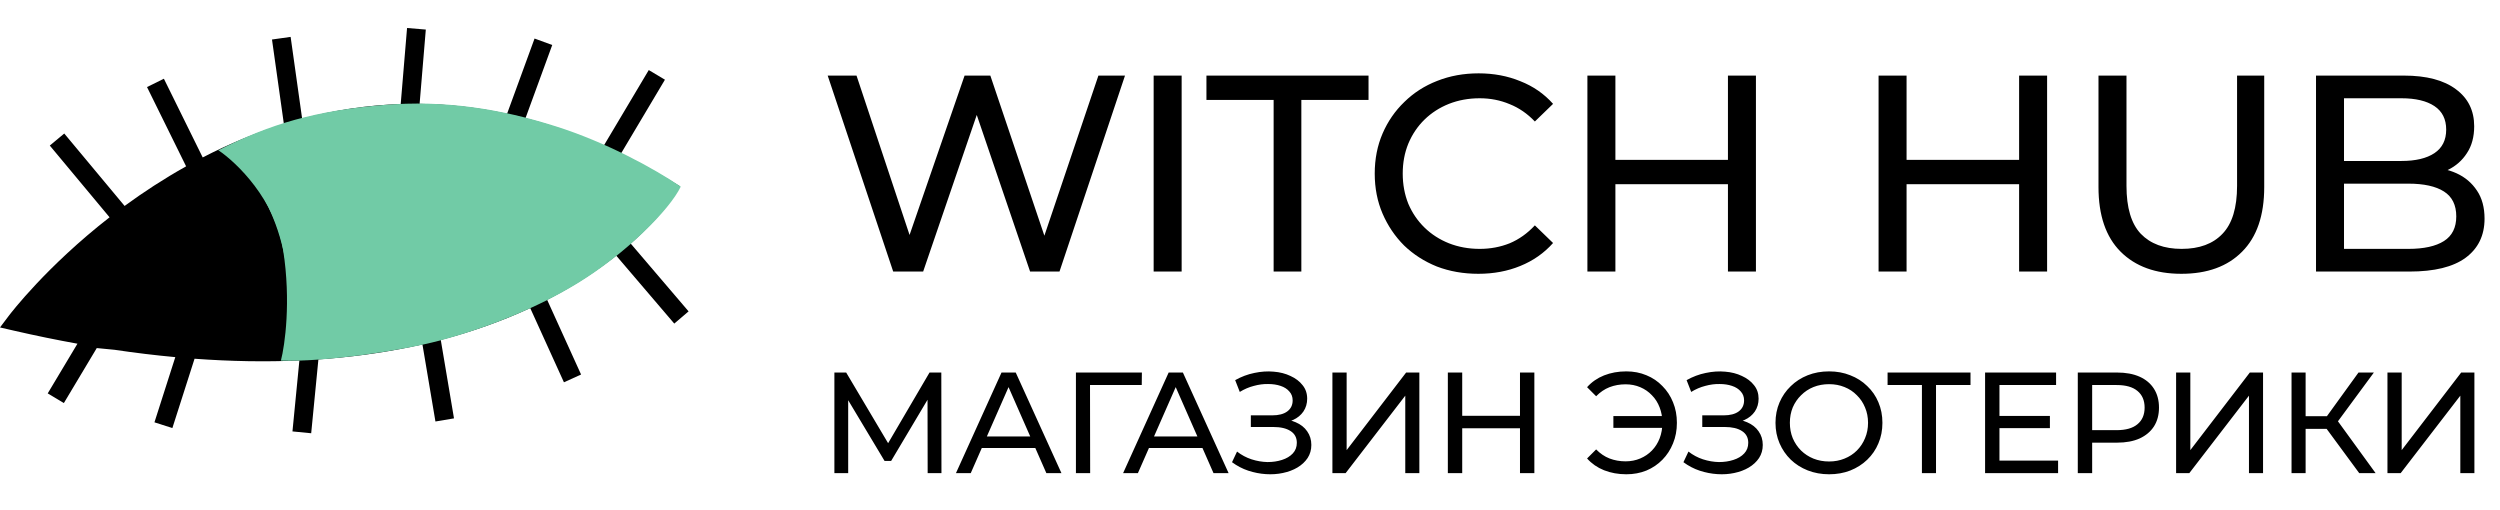 <?xml version="1.0" encoding="UTF-8"?> <svg xmlns="http://www.w3.org/2000/svg" width="2679" height="546" viewBox="0 0 2679 546" fill="none"><path d="M295.495 375.776L254.834 172.841L311.612 143.536L402.091 122.656L520.775 128.517L642.39 166.613L708.692 202.878L684.516 240.242L620.778 290.792L484.877 353.798L295.495 375.776Z" fill="#71CBA6" stroke="black"></path><path d="M675.79 260.958C708.209 232.423 722.399 209.983 723.396 208.378L728.759 199.733L720.062 194.451C701.908 183.418 683.681 173.476 665.402 164.619L712.546 85.401L695.212 75.085L647.006 156.091C619.129 143.739 591.143 133.915 563.113 126.654L591.773 48.22L572.828 41.297L543.355 121.958C512.123 115.211 480.862 111.636 449.653 111.269L456.297 31.678L436.202 30L429.396 111.482C394.017 112.639 358.734 117.9 323.774 127.219L311.437 39.531L291.465 42.345L304.206 132.867C274.923 141.966 245.882 153.923 217.214 168.7L175.631 84.368L157.543 93.291L199.434 178.253C175.374 191.704 153.367 206.151 133.527 220.686L68.859 143.08L53.364 155.989L117.417 232.855C49.862 285.472 11.561 335.576 9.378 338.477L0 350.895L15.165 354.382C38.103 359.657 60.727 364.302 82.999 368.309L51.137 421.556L68.441 431.915L103.695 372.991L122.758 374.844C144.824 378.119 166.532 380.742 187.851 382.705L165.506 452.56L184.715 458.707L208.482 384.419C247.303 387.269 284.799 387.899 320.814 386.302L313.4 462.311L333.474 464.268L341.196 385.152C344.939 384.896 348.661 384.61 352.375 384.302C387.307 381.401 420.795 376.302 452.686 369.049L466.613 451.681L486.503 448.326L472.327 364.25C506.277 355.386 538.292 343.986 568.168 330.096L604.316 409.673L622.683 401.336L586.293 321.231C616.419 305.743 640.874 289.296 660.317 273.889L722.546 346.763L737.887 333.664L675.812 260.958H675.79ZM560.498 311.407C503.661 337.964 420.634 362.946 306.623 366.338C322.843 254.226 271.34 190.466 254.6 173.073C401.16 107.475 550.835 118.522 700.216 206.1C685.439 225.141 642.544 273.076 560.498 311.407Z" fill="black"></path><path d="M957.148 291L886.948 81H917.848L982.348 274.8H966.748L1033.65 81H1061.25L1126.65 274.8H1111.65L1177.05 81H1205.55L1135.35 291H1103.85L1042.65 111.3H1050.75L989.248 291H957.148ZM1236.25 291V81H1266.25V291H1236.25ZM1364.82 291V107.1H1292.82V81H1466.52V107.1H1394.52V291H1364.82ZM1584.16 293.4C1568.16 293.4 1553.36 290.8 1539.76 285.6C1526.36 280.2 1514.66 272.7 1504.66 263.1C1494.86 253.3 1487.16 241.9 1481.56 228.9C1475.96 215.9 1473.16 201.6 1473.16 186C1473.16 170.4 1475.96 156.1 1481.56 143.1C1487.16 130.1 1494.96 118.8 1504.96 109.2C1514.96 99.4 1526.66 91.9 1540.06 86.7C1553.66 81.3 1568.46 78.6 1584.46 78.6C1600.66 78.6 1615.56 81.4 1629.16 87C1642.96 92.4 1654.66 100.5 1664.26 111.3L1644.76 130.2C1636.76 121.8 1627.76 115.6 1617.76 111.6C1607.76 107.4 1597.06 105.3 1585.66 105.3C1573.86 105.3 1562.86 107.3 1552.66 111.3C1542.66 115.3 1533.96 120.9 1526.56 128.1C1519.16 135.3 1513.36 143.9 1509.16 153.9C1505.16 163.7 1503.16 174.4 1503.16 186C1503.16 197.6 1505.16 208.4 1509.16 218.4C1513.36 228.2 1519.16 236.7 1526.56 243.9C1533.96 251.1 1542.66 256.7 1552.66 260.7C1562.86 264.7 1573.86 266.7 1585.66 266.7C1597.06 266.7 1607.76 264.7 1617.76 260.7C1627.76 256.5 1636.76 250.1 1644.76 241.5L1664.26 260.4C1654.66 271.2 1642.96 279.4 1629.16 285C1615.56 290.6 1600.56 293.4 1584.16 293.4ZM1851.66 81H1881.66V291H1851.66V81ZM1731.06 291H1701.06V81H1731.06V291ZM1854.36 197.4H1728.06V171.3H1854.36V197.4ZM2163.68 81H2193.68V291H2163.68V81ZM2043.08 291H2013.08V81H2043.08V291ZM2166.38 197.4H2040.08V171.3H2166.38V197.4ZM2337.54 293.4C2309.94 293.4 2288.24 285.5 2272.44 269.7C2256.64 253.9 2248.74 230.8 2248.74 200.4V81H2278.74V199.2C2278.74 222.6 2283.84 239.7 2294.04 250.5C2304.44 261.3 2319.04 266.7 2337.84 266.7C2356.84 266.7 2371.44 261.3 2381.64 250.5C2392.04 239.7 2397.24 222.6 2397.24 199.2V81H2426.34V200.4C2426.34 230.8 2418.44 253.9 2402.64 269.7C2387.04 285.5 2365.34 293.4 2337.54 293.4ZM2481.84 291V81H2576.04C2600.24 81 2618.84 85.9 2631.84 95.7C2644.84 105.3 2651.34 118.5 2651.34 135.3C2651.34 146.7 2648.74 156.3 2643.54 164.1C2638.54 171.9 2631.74 177.9 2623.14 182.1C2614.54 186.3 2605.24 188.4 2595.24 188.4L2600.64 179.4C2612.64 179.4 2623.24 181.5 2632.44 185.7C2641.64 189.9 2648.94 196.1 2654.34 204.3C2659.74 212.3 2662.44 222.3 2662.44 234.3C2662.44 252.3 2655.64 266.3 2642.04 276.3C2628.64 286.1 2608.64 291 2582.04 291H2481.84ZM2511.84 266.7H2580.84C2597.44 266.7 2610.14 263.9 2618.94 258.3C2627.74 252.7 2632.14 243.9 2632.14 231.9C2632.14 219.7 2627.74 210.8 2618.94 205.2C2610.14 199.6 2597.44 196.8 2580.84 196.8H2509.14V172.5H2573.34C2588.54 172.5 2600.34 169.7 2608.74 164.1C2617.14 158.5 2621.34 150.1 2621.34 138.9C2621.34 127.7 2617.14 119.3 2608.74 113.7C2600.34 108.1 2588.54 105.3 2573.34 105.3H2511.84V266.7Z" fill="black"></path><path d="M894.134 507V399.2H906.762L955.118 480.666H948.342L996.082 399.2H1008.71L1008.86 507H994.08L993.926 422.454H997.468L954.964 493.91H947.88L905.068 422.454H908.918V507H894.134ZM1024.4 507L1073.22 399.2H1088.46L1137.44 507H1121.27L1077.68 407.824H1083.84L1040.26 507H1024.4ZM1045.19 480.05L1049.35 467.73H1110.02L1114.49 480.05H1045.19ZM1152.96 507V399.2H1223.65L1223.49 412.598H1164.36L1168.05 408.748L1168.21 507H1152.96ZM1203.52 507L1252.34 399.2H1267.59L1316.56 507H1300.39L1256.81 407.824H1262.97L1219.38 507H1203.52ZM1224.31 480.05L1228.47 467.73H1289.15L1293.61 480.05H1224.31ZM1320.23 495.296L1325.62 483.9C1330.34 487.596 1335.52 490.368 1341.17 492.216C1346.92 494.064 1352.62 495.039 1358.26 495.142C1363.91 495.142 1369.09 494.372 1373.82 492.832C1378.64 491.292 1382.49 488.982 1385.37 485.902C1388.24 482.822 1389.68 479.023 1389.68 474.506C1389.68 468.962 1387.42 464.753 1382.9 461.878C1378.49 459.003 1372.33 457.566 1364.42 457.566H1340.4V445.092H1363.35C1370.22 445.092 1375.56 443.706 1379.36 440.934C1383.26 438.059 1385.21 434.107 1385.21 429.076C1385.21 425.277 1384.03 422.095 1381.67 419.528C1379.41 416.859 1376.28 414.857 1372.28 413.522C1368.38 412.187 1363.91 411.52 1358.88 411.52C1353.95 411.417 1348.87 412.085 1343.63 413.522C1338.4 414.857 1333.37 417.013 1328.54 419.99L1323.61 407.362C1330.18 403.666 1337.01 401.099 1344.1 399.662C1351.28 398.122 1358.21 397.66 1364.89 398.276C1371.56 398.789 1377.56 400.329 1382.9 402.896C1388.34 405.36 1392.66 408.645 1395.84 412.752C1399.12 416.756 1400.77 421.581 1400.77 427.228C1400.77 432.361 1399.43 436.93 1396.76 440.934C1394.09 444.835 1390.4 447.864 1385.68 450.02C1380.95 452.073 1375.46 453.1 1369.2 453.1L1369.81 448.942C1377 448.942 1383.21 450.123 1388.45 452.484C1393.79 454.743 1397.89 457.977 1400.77 462.186C1403.74 466.395 1405.23 471.272 1405.23 476.816C1405.23 482.052 1403.9 486.723 1401.23 490.83C1398.56 494.834 1394.92 498.222 1390.3 500.994C1385.78 503.663 1380.59 505.614 1374.74 506.846C1368.99 508.078 1362.93 508.489 1356.57 508.078C1350.2 507.667 1343.89 506.435 1337.63 504.382C1331.47 502.329 1325.67 499.3 1320.23 495.296ZM1427.81 507V399.2H1443.06V482.36L1506.81 399.2H1520.98V507H1505.89V423.994L1441.98 507H1427.81ZM1628.82 399.2H1644.22V507H1628.82V399.2ZM1566.91 507H1551.51V399.2H1566.91V507ZM1630.2 458.952H1565.37V445.554H1630.2V458.952ZM1728.9 458.49V445.862H1786.65V458.49H1728.9ZM1742.76 397.968C1750.56 397.968 1757.75 399.354 1764.32 402.126C1770.89 404.795 1776.59 408.645 1781.41 413.676C1786.34 418.604 1790.14 424.405 1792.81 431.078C1795.58 437.751 1796.96 445.092 1796.96 453.1C1796.96 461.108 1795.58 468.449 1792.81 475.122C1790.14 481.795 1786.34 487.647 1781.41 492.678C1776.59 497.606 1770.89 501.456 1764.32 504.228C1757.75 506.897 1750.56 508.232 1742.76 508.232C1734.13 508.232 1726.18 506.795 1718.89 503.92C1711.7 501.045 1705.64 496.836 1700.71 491.292L1710.42 481.59C1714.73 486.005 1719.5 489.239 1724.74 491.292C1730.08 493.345 1735.83 494.372 1741.99 494.372C1747.63 494.372 1752.87 493.345 1757.69 491.292C1762.52 489.239 1766.68 486.415 1770.17 482.822C1773.76 479.126 1776.53 474.763 1778.48 469.732C1780.44 464.599 1781.41 459.055 1781.41 453.1C1781.41 447.145 1780.44 441.653 1778.48 436.622C1776.53 431.489 1773.76 427.125 1770.17 423.532C1766.68 419.836 1762.52 416.961 1757.69 414.908C1752.87 412.855 1747.63 411.828 1741.99 411.828C1735.83 411.828 1730.08 412.855 1724.74 414.908C1719.5 416.961 1714.73 420.195 1710.42 424.61L1700.71 414.908C1705.64 409.364 1711.7 405.155 1718.89 402.28C1726.18 399.405 1734.13 397.968 1742.76 397.968ZM1803.97 495.296L1809.36 483.9C1814.08 487.596 1819.27 490.368 1824.92 492.216C1830.67 494.064 1836.36 495.039 1842.01 495.142C1847.66 495.142 1852.84 494.372 1857.56 492.832C1862.39 491.292 1866.24 488.982 1869.11 485.902C1871.99 482.822 1873.43 479.023 1873.43 474.506C1873.43 468.962 1871.17 464.753 1866.65 461.878C1862.24 459.003 1856.08 457.566 1848.17 457.566H1824.15V445.092H1847.09C1853.97 445.092 1859.31 443.706 1863.11 440.934C1867.01 438.059 1868.96 434.107 1868.96 429.076C1868.96 425.277 1867.78 422.095 1865.42 419.528C1863.16 416.859 1860.03 414.857 1856.02 413.522C1852.12 412.187 1847.66 411.52 1842.63 411.52C1837.7 411.417 1832.62 412.085 1827.38 413.522C1822.14 414.857 1817.11 417.013 1812.29 419.99L1807.36 407.362C1813.93 403.666 1820.76 401.099 1827.84 399.662C1835.03 398.122 1841.96 397.66 1848.63 398.276C1855.31 398.789 1861.31 400.329 1866.65 402.896C1872.09 405.36 1876.4 408.645 1879.59 412.752C1882.87 416.756 1884.51 421.581 1884.51 427.228C1884.51 432.361 1883.18 436.93 1880.51 440.934C1877.84 444.835 1874.14 447.864 1869.42 450.02C1864.7 452.073 1859.21 453.1 1852.94 453.1L1853.56 448.942C1860.75 448.942 1866.96 450.123 1872.19 452.484C1877.53 454.743 1881.64 457.977 1884.51 462.186C1887.49 466.395 1888.98 471.272 1888.98 476.816C1888.98 482.052 1887.65 486.723 1884.98 490.83C1882.31 494.834 1878.66 498.222 1874.04 500.994C1869.52 503.663 1864.34 505.614 1858.49 506.846C1852.74 508.078 1846.68 508.489 1840.32 508.078C1833.95 507.667 1827.64 506.435 1821.37 504.382C1815.21 502.329 1809.41 499.3 1803.97 495.296ZM1960.07 508.232C1951.85 508.232 1944.2 506.846 1937.12 504.074C1930.14 501.302 1924.08 497.452 1918.95 492.524C1913.81 487.493 1909.81 481.641 1906.94 474.968C1904.06 468.295 1902.62 461.005 1902.62 453.1C1902.62 445.195 1904.06 437.905 1906.94 431.232C1909.81 424.559 1913.81 418.758 1918.95 413.83C1924.08 408.799 1930.14 404.898 1937.12 402.126C1944.1 399.354 1951.75 397.968 1960.07 397.968C1968.28 397.968 1975.83 399.354 1982.7 402.126C1989.69 404.795 1995.74 408.645 2000.88 413.676C2006.11 418.604 2010.12 424.405 2012.89 431.078C2015.76 437.751 2017.2 445.092 2017.2 453.1C2017.2 461.108 2015.76 468.449 2012.89 475.122C2010.12 481.795 2006.11 487.647 2000.88 492.678C1995.74 497.606 1989.69 501.456 1982.7 504.228C1975.83 506.897 1968.28 508.232 1960.07 508.232ZM1960.07 494.526C1966.02 494.526 1971.51 493.499 1976.54 491.446C1981.68 489.393 1986.09 486.518 1989.79 482.822C1993.59 479.023 1996.51 474.609 1998.57 469.578C2000.72 464.547 2001.8 459.055 2001.8 453.1C2001.8 447.145 2000.72 441.653 1998.57 436.622C1996.51 431.591 1993.59 427.228 1989.79 423.532C1986.09 419.733 1981.68 416.807 1976.54 414.754C1971.51 412.701 1966.02 411.674 1960.07 411.674C1954.01 411.674 1948.41 412.701 1943.28 414.754C1938.25 416.807 1933.83 419.733 1930.04 423.532C1926.24 427.228 1923.26 431.591 1921.1 436.622C1919.05 441.653 1918.02 447.145 1918.02 453.1C1918.02 459.055 1919.05 464.547 1921.1 469.578C1923.26 474.609 1926.24 479.023 1930.04 482.822C1933.83 486.518 1938.25 489.393 1943.28 491.446C1948.41 493.499 1954.01 494.526 1960.07 494.526ZM2059.53 507V408.594L2063.38 412.598H2022.73V399.2H2111.59V412.598H2070.93L2074.63 408.594V507H2059.53ZM2141.24 445.708H2196.68V458.798H2141.24V445.708ZM2142.62 493.602H2205.45V507H2127.22V399.2H2203.3V412.598H2142.62V493.602ZM2226.56 507V399.2H2268.6C2278.05 399.2 2286.11 400.689 2292.78 403.666C2299.45 406.643 2304.59 410.955 2308.18 416.602C2311.77 422.249 2313.57 428.973 2313.57 436.776C2313.57 444.579 2311.77 451.303 2308.18 456.95C2304.59 462.494 2299.45 466.806 2292.78 469.886C2286.11 472.863 2278.05 474.352 2268.6 474.352H2235.03L2241.96 467.114V507H2226.56ZM2241.96 468.654L2235.03 460.954H2268.14C2277.99 460.954 2285.44 458.849 2290.47 454.64C2295.6 450.431 2298.17 444.476 2298.17 436.776C2298.17 429.076 2295.6 423.121 2290.47 418.912C2285.44 414.703 2277.99 412.598 2268.14 412.598H2235.03L2241.96 404.898V468.654ZM2331.91 507V399.2H2347.16V482.36L2410.91 399.2H2425.08V507H2409.99V423.994L2346.08 507H2331.91ZM2528.14 507L2489.03 453.87L2501.5 446.17L2545.7 507H2528.14ZM2455.61 507V399.2H2470.7V507H2455.61ZM2466.08 459.568V446.016H2501.04V459.568H2466.08ZM2502.89 454.794L2488.72 452.638L2527.37 399.2H2543.85L2502.89 454.794ZM2558.4 507V399.2H2573.65V482.36L2637.41 399.2H2651.57V507H2636.48V423.994L2572.57 507H2558.4Z" fill="black"></path><path d="M303.5 268.502C295.1 214.102 253.667 174.169 234 161.002C290 132.502 338.5 118.499 411 112.5C476.649 107.067 536 116.5 596 135.5C649.1 152.314 701 180.496 729.5 199.999C717.5 224.999 670.5 271.999 619 303.502C578.534 328.255 525.5 350.499 471 365.002C429.553 376.031 348 387.999 301 386.502C305.333 369.835 311.9 322.902 303.5 268.502Z" fill="#71CBA6"></path></svg> 